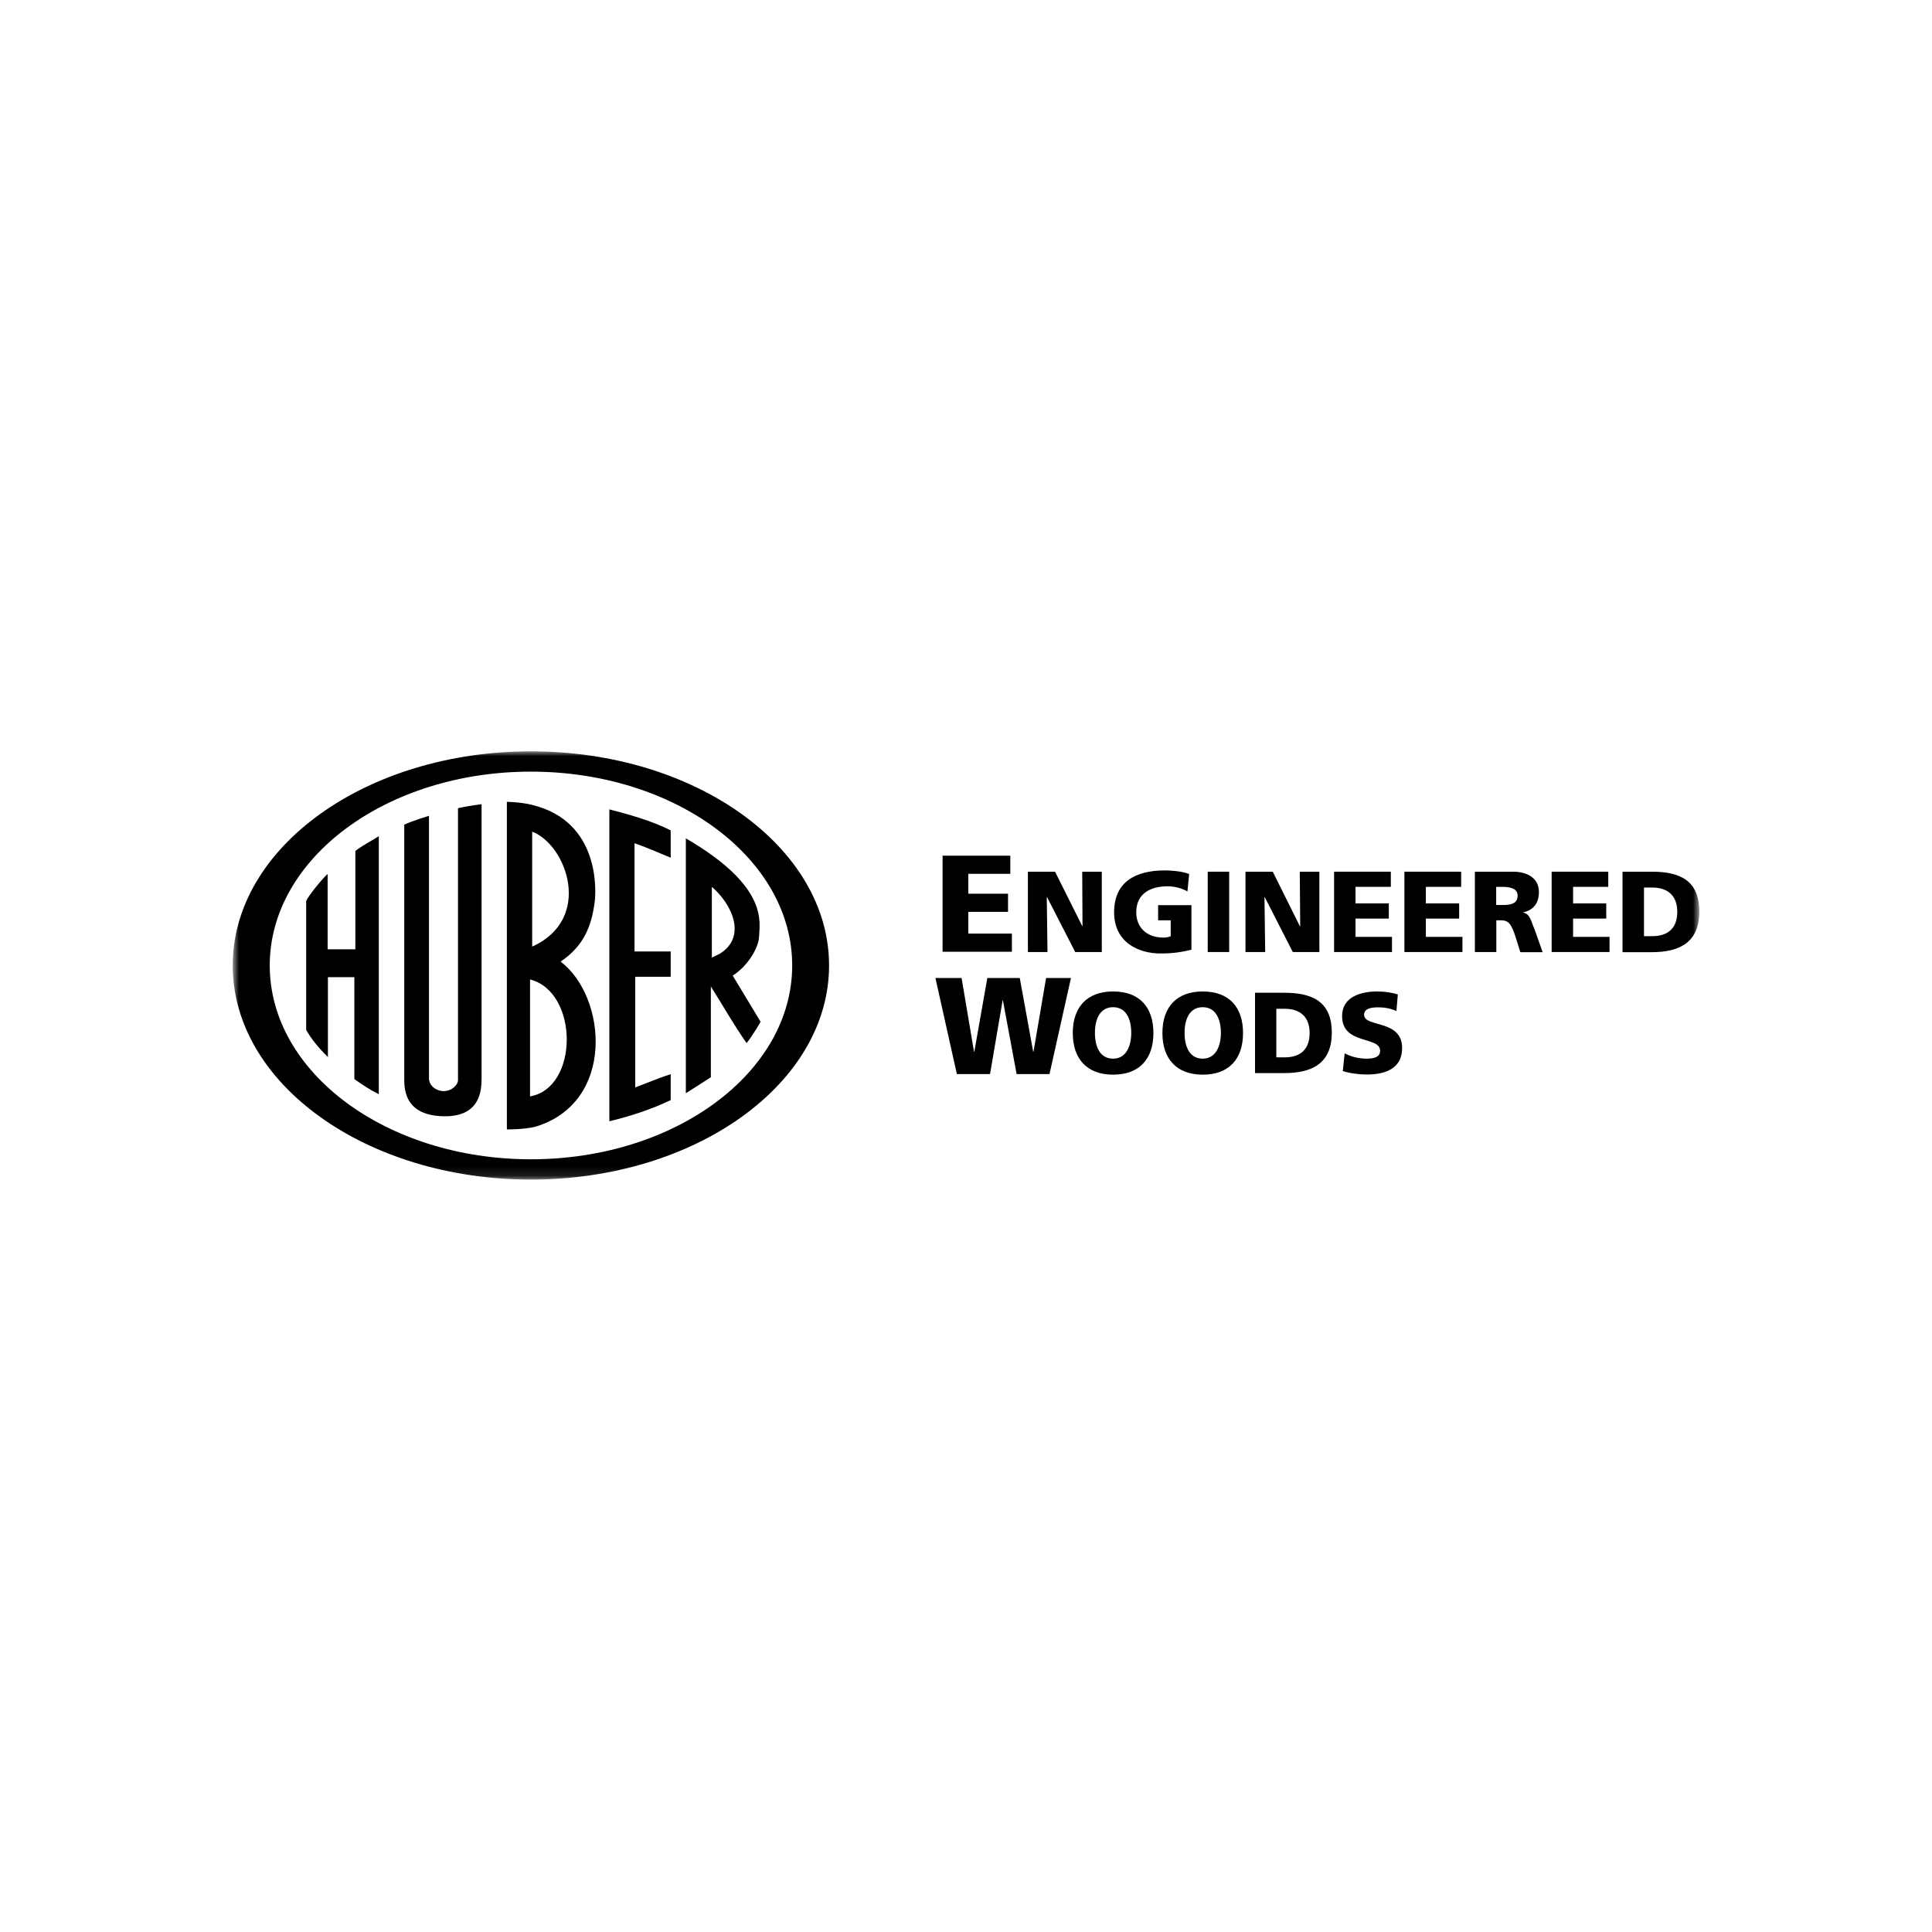 <?xml version="1.0" encoding="UTF-8"?>
<svg xmlns="http://www.w3.org/2000/svg" width="198" height="198" viewBox="0 0 198 198" fill="none">
  <mask id="mask0_3034_961" style="mask-type:luminance" maskUnits="userSpaceOnUse" x="23" y="77" width="152" height="44">
    <path d="M174.151 77H23.85V120.889H174.151V77Z" fill="white"></path>
  </mask>
  <g mask="url(#mask0_3034_961)">
    <path d="M27.644 98.945C27.644 109.917 39.627 118.809 54.408 118.809C69.189 118.809 81.187 109.917 81.187 98.945C81.187 87.972 69.204 79.08 54.408 79.08C39.612 79.08 27.644 87.972 27.644 98.945ZM23.85 98.945C23.85 86.83 37.532 77 54.408 77C71.284 77 84.966 86.83 84.966 98.945C84.966 111.06 71.284 120.889 54.408 120.889C37.532 120.889 23.85 111.06 23.85 98.945ZM49.354 82.42V110.649C49.354 113.565 47.655 114.444 45.443 114.4C43.099 114.341 41.414 113.403 41.429 110.679V84.515C42.191 84.149 43.963 83.607 43.963 83.607V110.518C43.963 111.265 44.71 111.821 45.457 111.821C46.307 111.821 46.937 111.191 46.937 110.693V82.83C47.523 82.699 48.197 82.567 49.339 82.42M54.32 100.38V112.363C59.345 111.499 59.33 101.655 54.32 100.38ZM54.54 85.233V97.011C60.81 94.198 58.1 86.595 54.54 85.233ZM51.947 82.171C53.661 82.23 54.54 82.493 54.54 82.493C61.601 84.193 61.059 91.503 60.956 92.367C60.634 94.901 59.843 96.938 57.455 98.549C62.187 102.138 63.124 113.008 54.833 115.484C53.529 115.777 51.947 115.747 51.947 115.747V82.171ZM62.45 82.948C64.37 83.446 66.787 84.105 68.735 85.101V87.899C67.446 87.372 66.245 86.83 65.029 86.419V97.509H68.735V100.102H65.102V111.44C66.245 111.03 67.461 110.488 68.735 110.093V112.744C66.831 113.653 64.721 114.37 62.45 114.912V82.948ZM38.821 85.716V112.144C37.81 111.631 37.136 111.162 36.316 110.591V100.146H33.606V108.335C32.434 107.178 31.834 106.343 31.379 105.551V92.338C31.584 91.825 33.049 90.023 33.577 89.569V97.289H36.419V87.211C37.093 86.683 37.942 86.244 38.821 85.702M72.954 90.888V98.139L73.745 97.758C76.646 95.971 74.932 92.572 72.954 90.888ZM70.273 85.907C78.799 90.873 77.847 94.462 77.788 96.059C77.715 97.201 76.587 99.047 75.093 99.985C76.03 101.552 77.949 104.716 77.949 104.716C77.949 104.716 77.144 106.137 76.514 106.899C75.254 105.127 74.038 102.959 72.852 101.098V110.4C71.972 110.957 71.167 111.499 70.288 112.041V85.907H70.273Z" fill="black"></path>
    <path d="M96.598 87.694H103.542V89.555H99.235V91.591H103.307V93.452H99.235V95.678H103.703V97.539H96.598V87.694Z" fill="black"></path>
    <path d="M105.344 89.335H108.127L110.925 94.931H110.94L110.911 89.335H112.918V97.568H110.193L107.307 91.943H107.278L107.351 97.568H105.344V89.335Z" fill="black"></path>
    <path d="M122.089 97.334C120.697 97.685 119.657 97.715 118.91 97.715C116.712 97.715 114.178 96.601 114.178 93.496C114.178 90.39 116.361 89.203 119.378 89.203C119.92 89.203 121.063 89.262 121.869 89.569L121.693 91.357C121.004 90.961 120.199 90.829 119.686 90.829C117.899 90.829 116.448 91.576 116.448 93.496C116.448 95.107 117.591 96.088 119.203 96.088C119.496 96.088 119.789 96.044 119.979 95.942V94.316H118.69V92.763H122.103V97.334" fill="black"></path>
    <path d="M125.971 89.335H123.773V97.568H125.971V89.335Z" fill="black"></path>
    <path d="M127.641 89.335H130.439L133.222 94.931H133.251L133.208 89.335H135.215V97.568H132.49L129.618 91.943H129.589L129.662 97.568H127.641V89.335Z" fill="black"></path>
    <path d="M136.723 89.335H142.539V90.888H138.92V92.587H142.333V94.14H138.92V96.015H142.656V97.568H136.723V89.335Z" fill="black"></path>
    <path d="M143.93 89.335H149.746V90.888H146.127V92.587H149.541V94.14H146.127V96.015H149.877V97.568H143.93V89.335Z" fill="black"></path>
    <path d="M153.335 92.748H153.921C154.624 92.748 155.533 92.719 155.533 91.796C155.533 91.034 154.756 90.888 153.921 90.888H153.335V92.748ZM151.152 89.335H155.064C156.529 89.335 157.715 89.994 157.715 91.415C157.715 92.514 157.203 93.246 156.133 93.496V93.525C156.836 93.715 156.88 94.345 157.305 95.341L158.096 97.583H155.811L155.342 96.088C154.888 94.667 154.61 94.316 153.804 94.316H153.35V97.568H151.152V89.335Z" fill="black"></path>
    <path d="M159.02 89.335H164.821V90.888H161.217V92.587H164.616V94.14H161.217V96.015H164.953V97.568H159.02V89.335Z" fill="black"></path>
    <path d="M168.483 95.942H169.332C170.973 95.942 171.896 95.092 171.896 93.451C171.896 91.811 170.944 90.961 169.332 90.961H168.483V95.942ZM166.285 89.335H169.288C172.16 89.335 174.152 90.229 174.152 93.422C174.152 96.616 172.086 97.583 169.288 97.583H166.285V89.35V89.335Z" fill="black"></path>
    <path d="M95.867 100.233H98.548L99.823 107.793H99.852L101.185 100.233H104.511L105.888 107.793H105.917L107.206 100.233H109.755L107.558 110.078H104.188L102.782 102.519H102.753L101.463 110.078H98.065L95.867 100.233Z" fill="black"></path>
    <path d="M114.075 108.496C115.408 108.496 115.935 107.221 115.935 105.859C115.935 104.438 115.408 103.222 114.075 103.222C112.741 103.222 112.214 104.423 112.214 105.859C112.214 107.294 112.741 108.496 114.075 108.496ZM114.075 101.61C116.785 101.61 118.206 103.222 118.206 105.873C118.206 108.525 116.77 110.136 114.075 110.136C111.379 110.136 109.943 108.496 109.943 105.873C109.943 103.251 111.364 101.61 114.075 101.61Z" fill="black"></path>
    <path d="M123.26 108.496C124.593 108.496 125.121 107.221 125.121 105.859C125.121 104.438 124.593 103.222 123.26 103.222C121.927 103.222 121.4 104.423 121.4 105.859C121.4 107.294 121.927 108.496 123.26 108.496ZM123.26 101.61C125.97 101.61 127.391 103.222 127.391 105.873C127.391 108.525 125.956 110.136 123.26 110.136C120.565 110.136 119.129 108.496 119.129 105.873C119.129 103.251 120.55 101.61 123.26 101.61Z" fill="black"></path>
    <path d="M130.804 108.364H131.654C133.294 108.364 134.217 107.514 134.217 105.873C134.217 104.233 133.265 103.383 131.654 103.383H130.804V108.364ZM128.621 101.742H131.61C134.481 101.742 136.488 102.636 136.488 105.829C136.488 109.023 134.422 109.975 131.61 109.975H128.621V101.742Z" fill="black"></path>
    <path d="M137.821 107.954C138.393 108.261 139.169 108.496 140.077 108.496C140.781 108.496 141.44 108.349 141.44 107.69C141.44 106.152 137.543 107.119 137.543 104.13C137.543 102.152 139.477 101.61 141.132 101.61C141.923 101.61 142.7 101.728 143.256 101.918L143.11 103.617C142.539 103.354 141.909 103.236 141.279 103.236C140.722 103.236 139.799 103.28 139.799 103.998C139.799 105.331 143.696 104.438 143.696 107.412C143.696 109.55 141.909 110.122 140.077 110.122C139.316 110.122 138.363 110.005 137.616 109.77L137.807 107.954" fill="black"></path>
  </g>
</svg>
